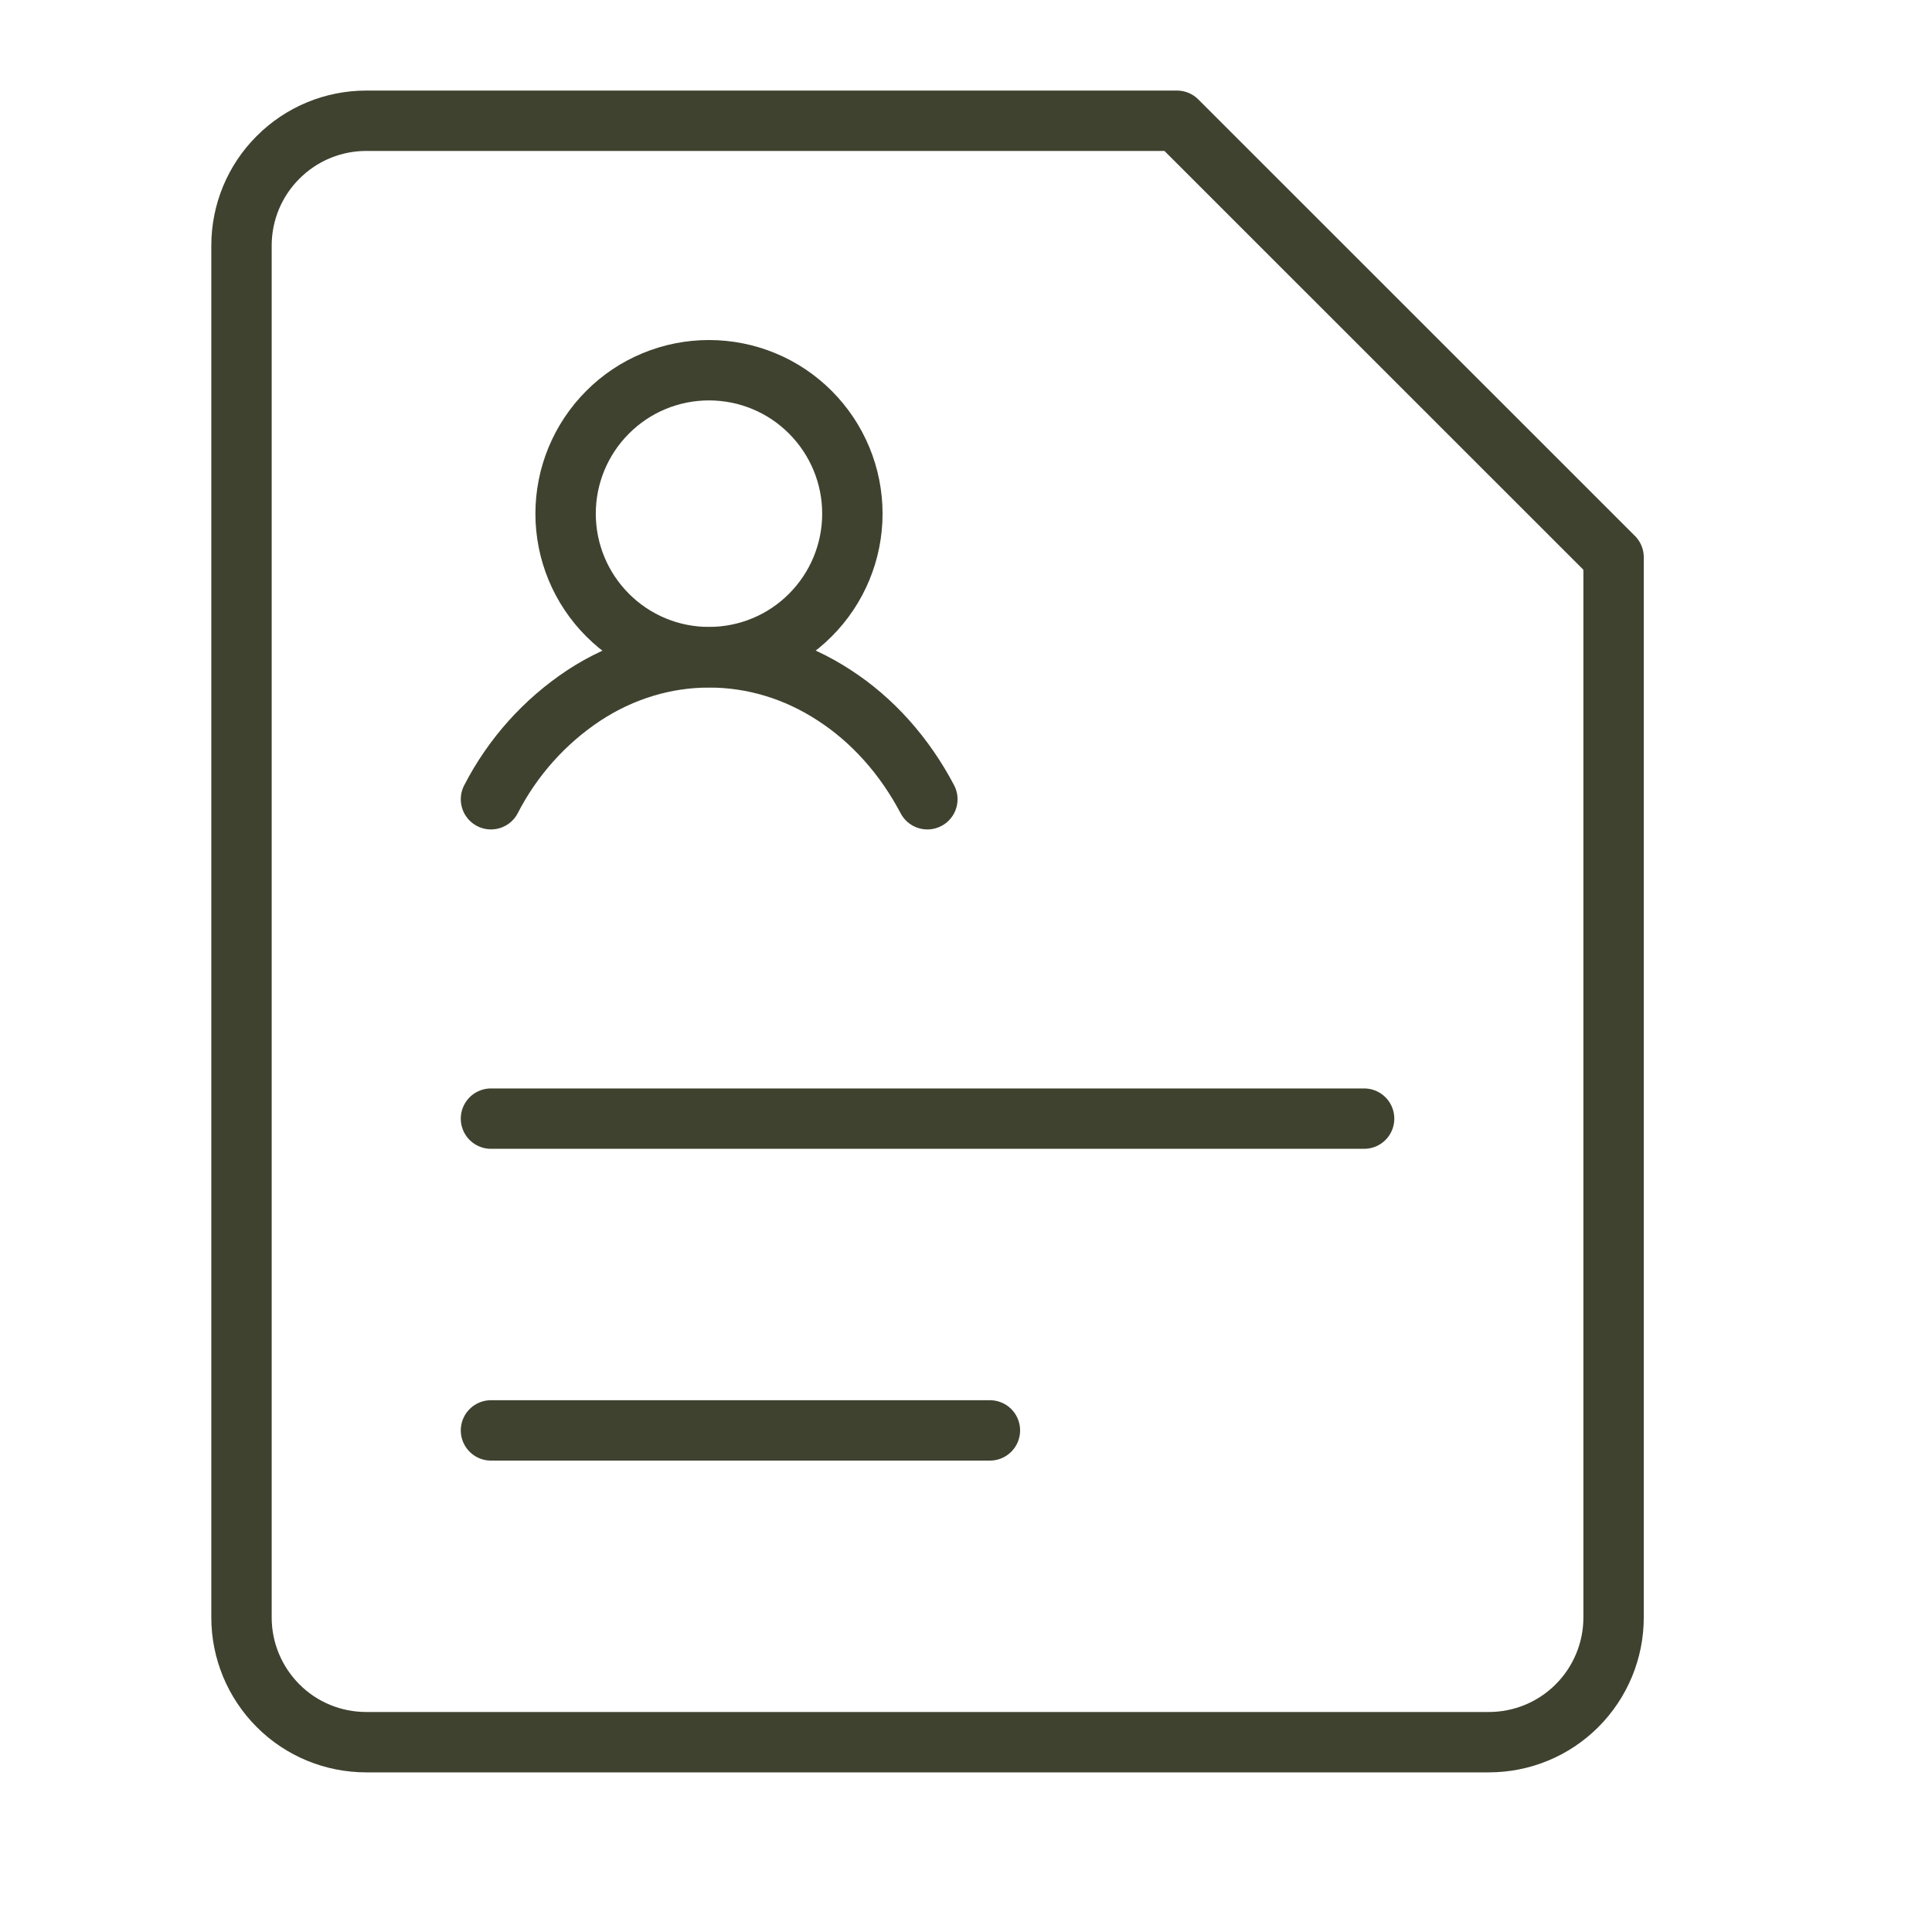 <?xml version="1.0" encoding="UTF-8"?> <svg xmlns="http://www.w3.org/2000/svg" width="16" height="16" viewBox="0 0 16 16" fill="none"><path d="M4.684 4.254C4.684 4.569 4.809 4.871 5.032 5.094C5.254 5.317 5.556 5.442 5.871 5.442C6.187 5.442 6.489 5.317 6.711 5.094C6.934 4.871 7.059 4.569 7.059 4.254C7.059 3.939 6.934 3.637 6.711 3.414C6.489 3.191 6.187 3.066 5.871 3.066C5.556 3.066 5.254 3.191 5.032 3.414C4.809 3.637 4.684 3.939 4.684 4.254Z" stroke="#3F422F" stroke-width="0.5" stroke-linecap="round" stroke-linejoin="round"></path><path d="M4.066 6.619C4.245 6.271 4.51 5.974 4.837 5.758C5.153 5.551 5.51 5.444 5.873 5.444C6.236 5.444 6.593 5.551 6.909 5.758C7.226 5.963 7.491 6.26 7.68 6.619" stroke="#3F422F" stroke-width="0.5" stroke-linecap="round" stroke-linejoin="round"></path><path d="M13.363 13.396C13.363 13.669 13.254 13.932 13.06 14.126C12.866 14.32 12.604 14.428 12.33 14.428H3.033C2.759 14.428 2.496 14.32 2.303 14.126C2.109 13.932 2 13.669 2 13.396V2.033C2 1.759 2.109 1.496 2.303 1.303C2.496 1.109 2.759 1 3.033 1H9.747L13.363 4.615V13.396Z" stroke="#3F422F" stroke-width="0.5" stroke-linecap="round" stroke-linejoin="round"></path><path d="M4.066 9.264H11.297M4.066 11.846H8.198" stroke="#3F422F" stroke-width="0.5" stroke-linecap="round"></path></svg> 